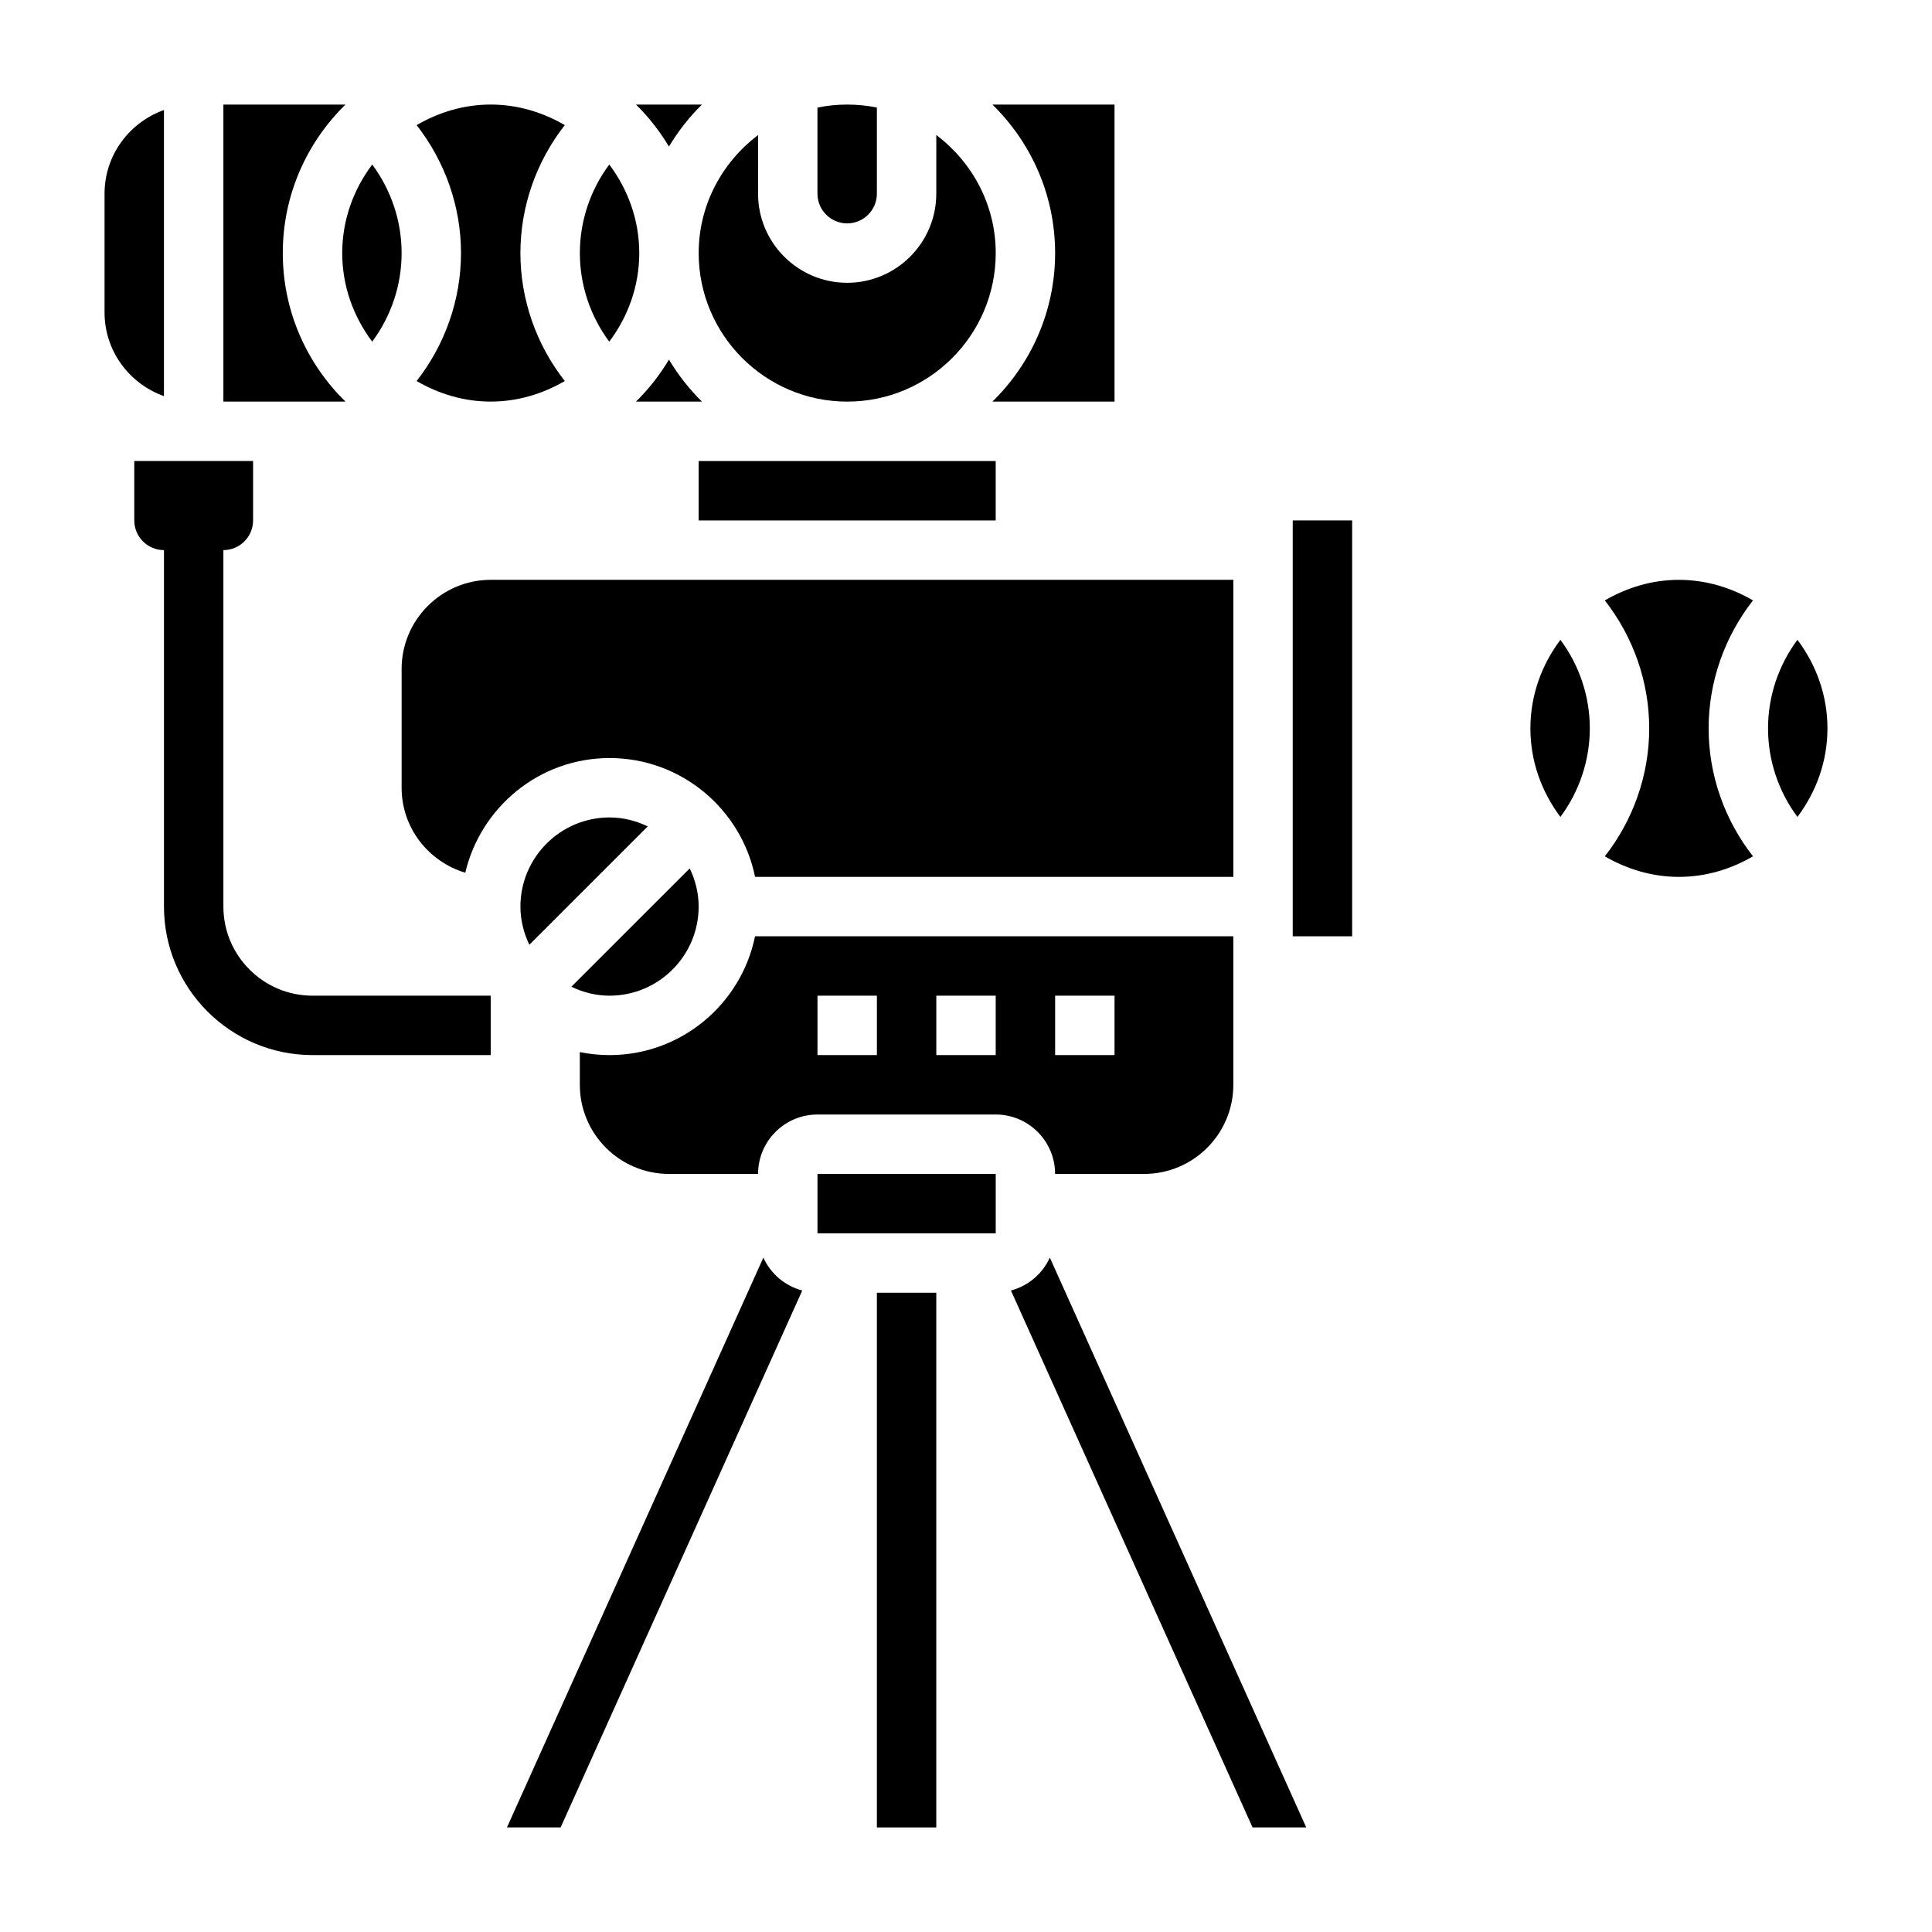 <?xml version="1.0" encoding="UTF-8"?>
<!-- Uploaded to: ICON Repo, www.svgrepo.com, Generator: ICON Repo Mixer Tools -->
<svg fill="#000000" width="800px" height="800px" version="1.1" viewBox="144 144 512 512" xmlns="http://www.w3.org/2000/svg">
 <g>
  <path d="m203.2 384.25v-94.465c4.344 0 7.871-3.527 7.871-7.871v-15.742h-31.488v15.742c0 4.344 3.527 7.871 7.871 7.871v94.465c0 21.703 17.656 39.359 39.359 39.359h47.23v-15.742h-47.23c-13.02 0-23.613-10.598-23.613-23.617z"/>
  <path d="m620.34 313.55c-5.008 6.738-7.793 14.965-7.793 23.477 0 8.516 2.785 16.734 7.793 23.473 4.93-6.574 7.953-14.648 7.953-23.473 0-8.824-3.023-16.902-7.953-23.477z"/>
  <path d="m608.56 303.11c-5.801-3.367-12.453-5.445-19.633-5.445-7.18 0-13.832 2.078-19.633 5.449 7.519 9.625 11.762 21.535 11.762 33.91s-4.234 24.285-11.762 33.914c5.805 3.367 12.453 5.445 19.633 5.445 7.18 0 13.832-2.078 19.633-5.449-7.523-9.625-11.758-21.527-11.758-33.91 0-12.375 4.234-24.285 11.758-33.914z"/>
  <path d="m549.57 337.02c0 8.824 3.023 16.902 7.949 23.473 5.008-6.738 7.797-14.965 7.797-23.473 0-8.508-2.785-16.727-7.793-23.465-4.93 6.57-7.953 14.641-7.953 23.465z"/>
  <path d="m187.45 173.16c-9.141 3.258-15.742 11.918-15.742 22.164v31.488c0 10.25 6.606 18.91 15.742 22.168z"/>
  <path d="m254.41 244.98c5.801 3.367 12.453 5.445 19.633 5.445s13.832-2.078 19.633-5.449c-7.527-9.625-11.762-21.527-11.762-33.91 0-12.375 4.234-24.285 11.762-33.914-5.801-3.367-12.453-5.445-19.633-5.445s-13.832 2.078-19.633 5.449c7.516 9.625 11.762 21.535 11.762 33.91s-4.238 24.285-11.762 33.914z"/>
  <path d="m313.41 211.07c0-8.824-3.023-16.902-7.949-23.473-5.008 6.738-7.793 14.961-7.793 23.473 0 8.516 2.785 16.734 7.793 23.473 4.926-6.57 7.949-14.648 7.949-23.473z"/>
  <path d="m344.1 376.38h126.75v-78.719h-196.8c-13.02 0-23.617 10.598-23.617 23.617v31.488c0 10.668 7.148 19.594 16.871 22.516 4.086-17.379 19.633-30.391 38.234-30.391 19.004 0 34.902 13.547 38.562 31.488z"/>
  <path d="m218.94 211.07c0-15.414 6.375-29.348 16.617-39.359h-32.359v78.719h32.363c-10.246-10.012-16.621-23.945-16.621-39.359z"/>
  <path d="m329.15 266.18h78.719v15.742h-78.719z"/>
  <path d="m329.15 384.25c0-3.637-0.891-7.039-2.363-10.117l-31.371 31.363c3.082 1.473 6.484 2.371 10.121 2.371 13.02 0 23.613-10.598 23.613-23.617z"/>
  <path d="m330.03 171.71h-17.492c3.379 3.305 6.297 7.055 8.746 11.133 2.441-4.082 5.363-7.828 8.746-11.133z"/>
  <path d="m407 250.43h32.363l-0.008-78.719h-32.355c10.234 10.012 16.617 23.945 16.617 39.359 0 15.414-6.375 29.348-16.617 39.359z"/>
  <path d="m321.28 239.3c-2.438 4.074-5.359 7.824-8.746 11.129h17.492c-3.375-3.305-6.297-7.055-8.746-11.129z"/>
  <path d="m368.51 203.2c4.336 0 7.871-3.527 7.871-7.871v-22.824c-2.543-0.52-5.172-0.793-7.863-0.793-2.703 0-5.332 0.273-7.883 0.793v22.82c0 4.348 3.535 7.875 7.875 7.875z"/>
  <path d="m368.52 250.43c21.703 0 39.359-17.656 39.359-39.359 0-12.809-6.242-24.105-15.75-31.293l-0.004 15.547c0 13.02-10.598 23.617-23.617 23.617-13.02 0-23.617-10.598-23.617-23.617l0.004-15.539c-9.492 7.195-15.738 18.484-15.738 31.285 0 21.703 17.66 39.359 39.363 39.359z"/>
  <path d="m242.64 234.54c5.008-6.738 7.793-14.965 7.793-23.473 0-8.508-2.785-16.727-7.793-23.465-4.93 6.57-7.949 14.641-7.949 23.465 0 8.824 3.019 16.902 7.949 23.473z"/>
  <path d="m376.38 486.59h15.742v141.7h-15.742z"/>
  <path d="m360.64 455.1h47.238v15.742h-47.238z"/>
  <path d="m281.92 384.25c0 3.637 0.891 7.039 2.363 10.117l31.371-31.363c-3.082-1.473-6.481-2.371-10.117-2.371-13.02 0-23.617 10.598-23.617 23.617z"/>
  <path d="m486.59 281.92h15.742v110.21h-15.742z"/>
  <path d="m411.91 486 64.031 142.29h14.227l-67.953-151.01c-1.93 4.269-5.707 7.492-10.305 8.719z"/>
  <path d="m321.28 455.1h23.617c0-8.684 7.062-15.742 15.742-15.742h47.23c8.684 0 15.742 7.062 15.742 15.742h23.617c13.02 0 23.617-10.598 23.617-23.617v-39.359h-126.75c-3.66 17.941-19.555 31.488-38.566 31.488-2.691 0-5.328-0.277-7.871-0.797l0.004 8.672c0 13.02 10.594 23.613 23.613 23.613zm102.34-47.23h15.742v15.742h-15.742zm-31.488 0h15.742v15.742h-15.742zm-31.488 0h15.742v15.742h-15.742z"/>
  <path d="m346.3 477.28-67.953 151.01h14.227l64.031-142.29c-4.606-1.23-8.387-4.453-10.305-8.727z"/>
 </g>
</svg>